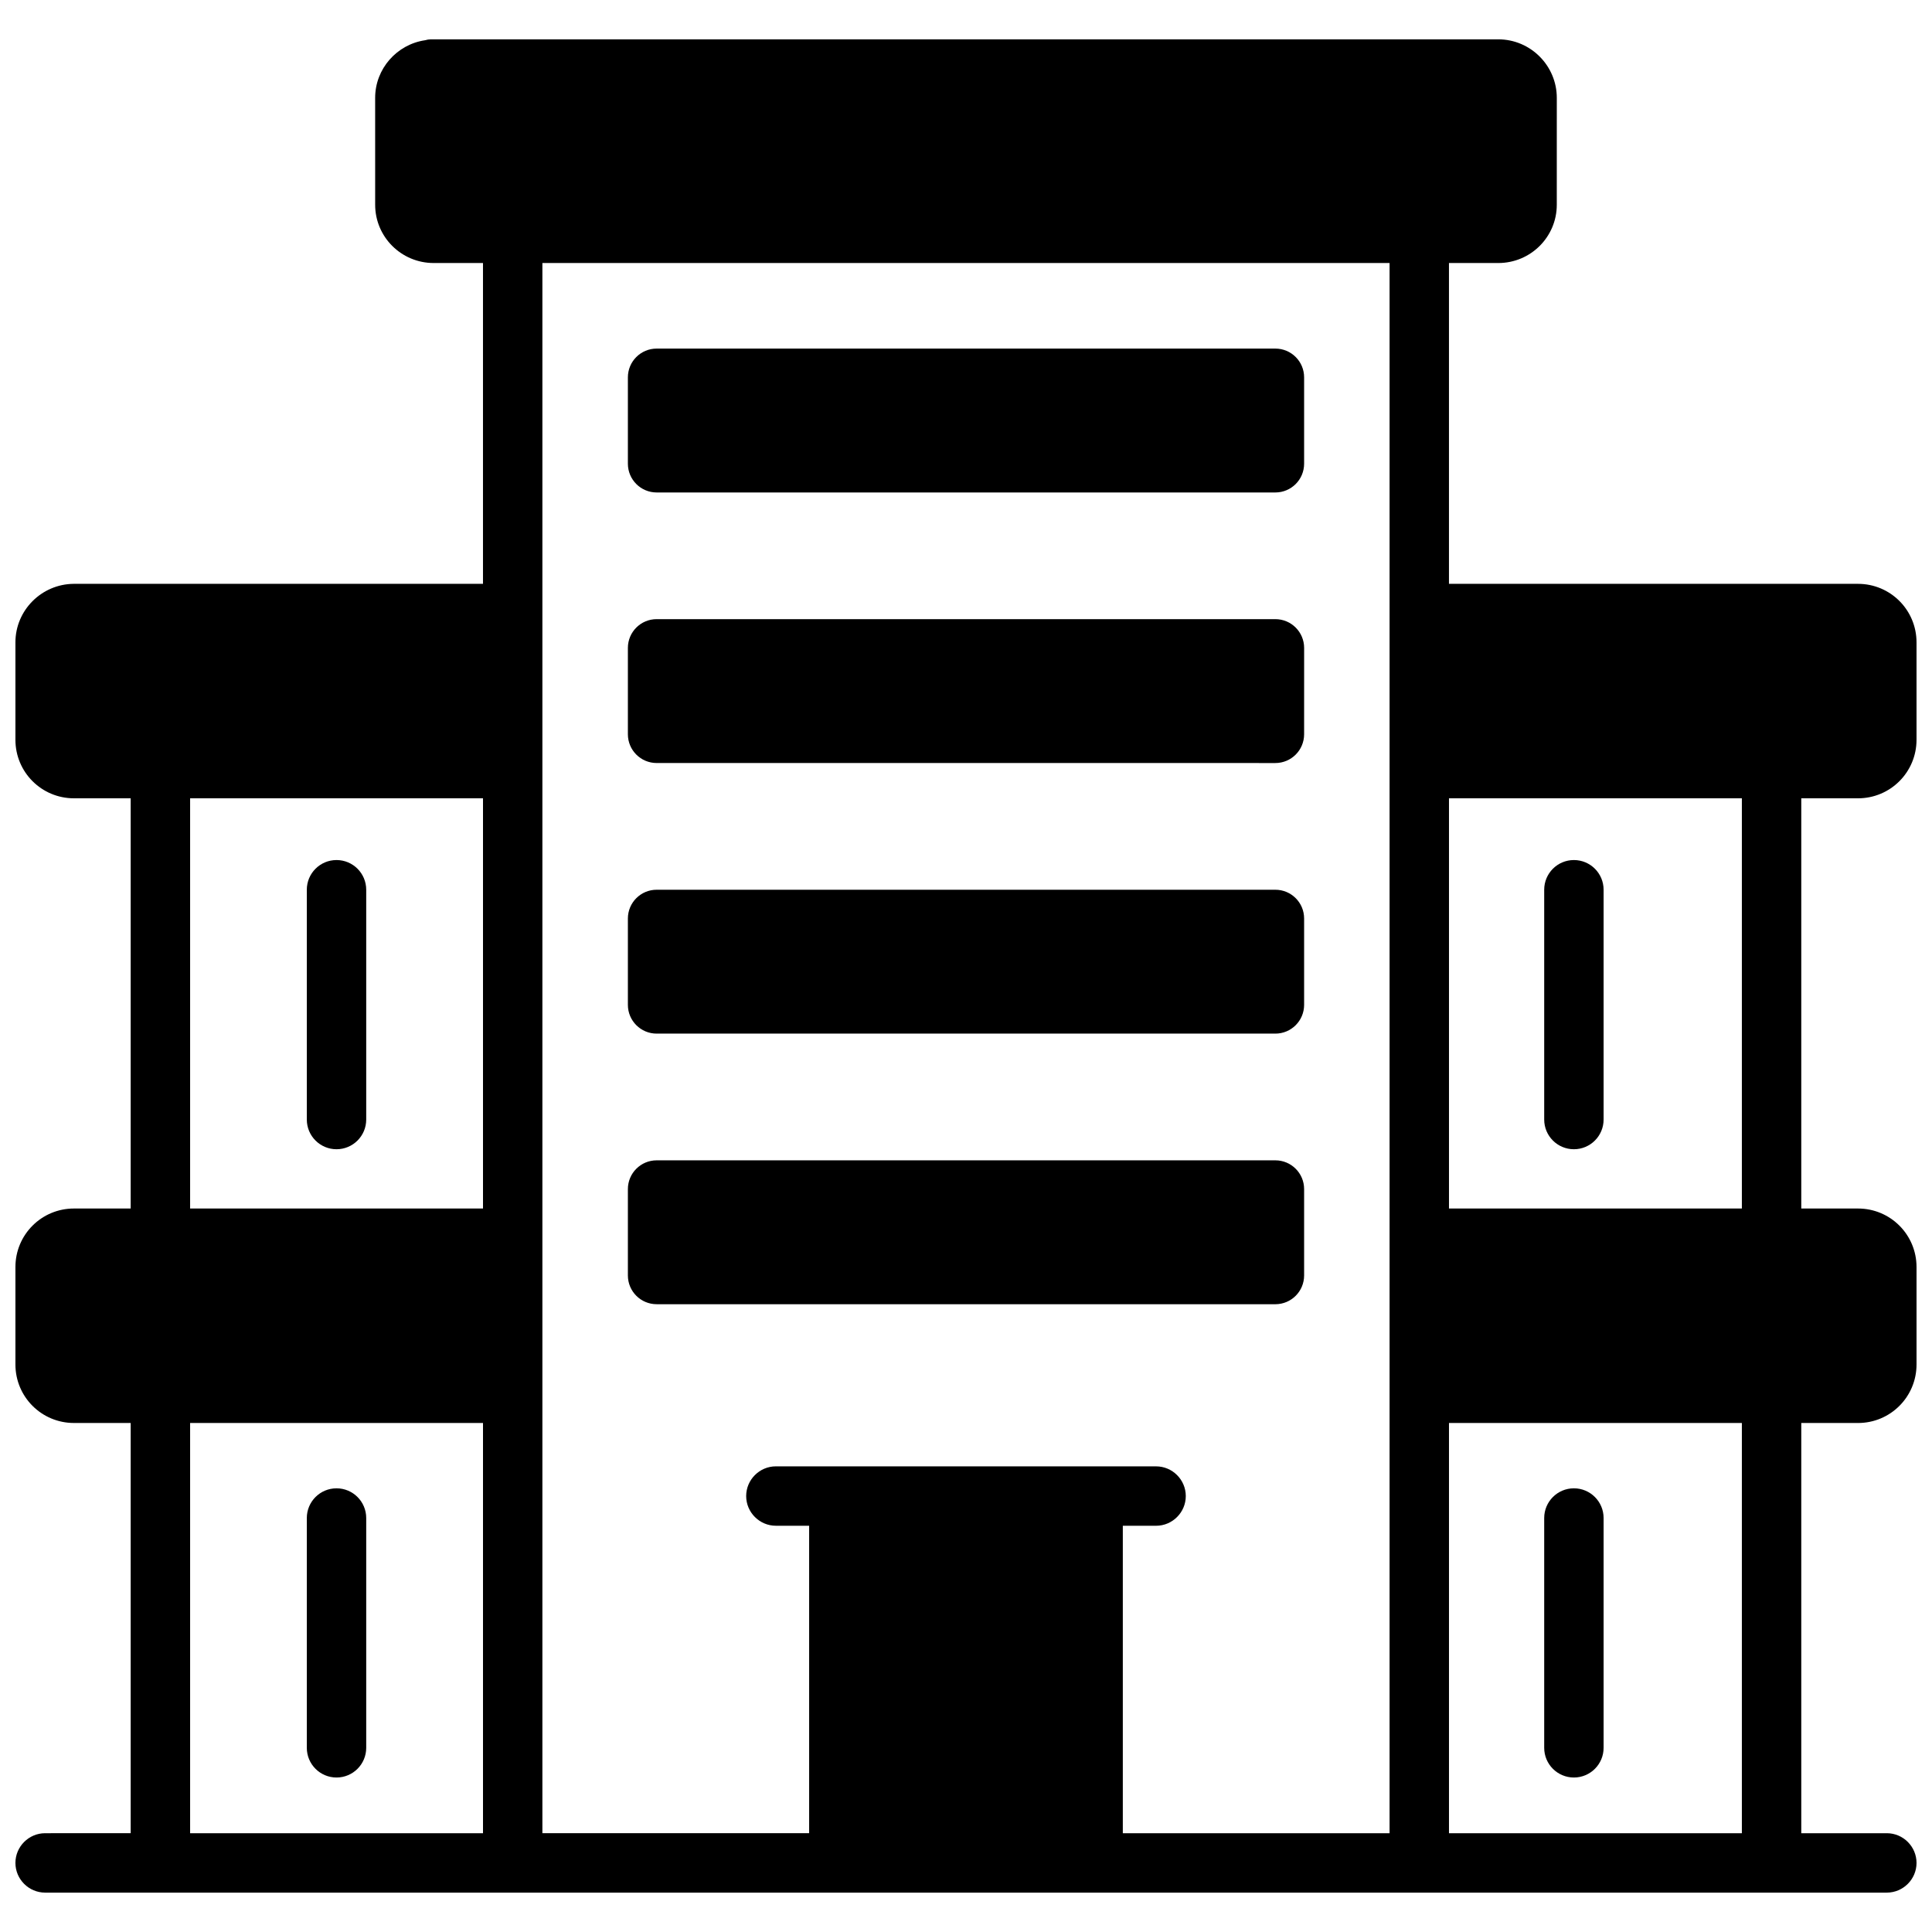 <?xml version="1.0" encoding="UTF-8"?>
<!-- Uploaded to: ICON Repo, www.svgrepo.com, Generator: ICON Repo Mixer Tools -->
<svg width="800px" height="800px" version="1.1" viewBox="144 144 512 512" xmlns="http://www.w3.org/2000/svg">
 <defs>
  <clipPath id="a">
   <path d="m148.09 154h503.81v492h-503.81z"/>
  </clipPath>
 </defs>
 <g clip-path="url(#a)">
  <path d="m636.39 355.56c8.582 0 15.508-6.93 15.508-15.508v-25.82c0-8.582-6.926-15.508-15.508-15.508h-108.4v-85.02h13.066c8.582 0 15.508-6.926 15.508-15.43l0.004-28.34c0-8.5-6.926-15.508-15.508-15.508h-282.84c-0.551 0-1.023 0.078-1.574 0.238-7.477 1.102-13.227 7.559-13.227 15.273l0.004 28.336c0 8.5 6.926 15.43 15.508 15.43h13.066v85.02h-108.4-0.078c-8.504 0.078-15.43 7.004-15.43 15.508v25.82c0 8.582 6.926 15.508 15.508 15.508h15.035v108.71h-15.035c-8.582 0-15.508 6.926-15.508 15.508v25.82c0 8.582 6.926 15.508 15.508 15.508h15.035v108.71l-22.672 0.004c-4.328 0-7.871 3.543-7.871 7.871 0 4.328 3.543 7.871 7.871 7.871h488.07c4.328 0 7.871-3.543 7.871-7.871 0-4.328-3.543-7.871-7.871-7.871h-22.672v-108.71h15.035c8.582-0.004 15.508-6.93 15.508-15.512v-25.82c0-8.582-6.926-15.508-15.508-15.508h-15.035v-108.71zm-364.39 274.26h-77.617v-108.71h77.617zm0-165.55h-77.617v-108.71h77.617zm240.25 165.55h-70.691v-81.477h8.816c4.328 0 7.871-3.543 7.871-7.871 0-4.328-3.543-7.871-7.871-7.871l-100.76-0.004c-4.328 0-7.871 3.543-7.871 7.871s3.543 7.871 7.871 7.871h8.816v81.477h-70.691v-416.11h224.51zm93.363 0h-77.617v-108.71l77.617-0.004zm0-165.55h-77.617v-108.71h77.617z"/>
 </g>
 <path d="m481.98 236.38h-163.96c-4.211 0-7.625 3.414-7.625 7.625v22.879c0 4.211 3.414 7.625 7.625 7.625h163.96c4.211 0 7.625-3.414 7.625-7.625v-22.879c0.004-4.211-3.41-7.625-7.625-7.625z"/>
 <path d="m481.98 308.08h-163.96c-4.211 0-7.625 3.414-7.625 7.625v22.879c0 4.211 3.414 7.625 7.625 7.625l163.96 0.004c4.211 0 7.625-3.414 7.625-7.625l0.004-22.879c0-4.211-3.414-7.629-7.629-7.629z"/>
 <path d="m481.98 379.79h-163.96c-4.211 0-7.625 3.414-7.625 7.625v22.879c0 4.211 3.414 7.625 7.625 7.625h163.96c4.211 0 7.625-3.414 7.625-7.625v-22.879c0.004-4.211-3.41-7.625-7.625-7.625z"/>
 <path d="m481.98 451.5h-163.96c-4.211 0-7.625 3.414-7.625 7.625v22.879c0 4.211 3.414 7.625 7.625 7.625l163.96 0.004c4.211 0 7.625-3.414 7.625-7.625v-22.879c0.004-4.211-3.41-7.629-7.625-7.629z"/>
 <path d="m233.18 371.92c-4.348 0-7.871 3.523-7.871 7.871v60.898c0 4.348 3.523 7.871 7.871 7.871 4.348 0 7.871-3.523 7.871-7.871v-60.898c0-4.348-3.523-7.871-7.871-7.871z"/>
 <path d="m233.18 538.42c-4.348 0-7.871 3.523-7.871 7.871v60.898c0 4.348 3.523 7.871 7.871 7.871 4.348 0 7.871-3.523 7.871-7.871v-60.898c0-4.348-3.523-7.871-7.871-7.871z"/>
 <path d="m561.1 448.56c4.348 0 7.871-3.523 7.871-7.871v-60.898c0-4.348-3.523-7.871-7.871-7.871s-7.871 3.523-7.871 7.871v60.898c0 4.348 3.523 7.871 7.871 7.871z"/>
 <path d="m561.1 538.42c-4.348 0-7.871 3.523-7.871 7.871v60.898c0 4.348 3.523 7.871 7.871 7.871s7.871-3.523 7.871-7.871v-60.898c0-4.348-3.523-7.871-7.871-7.871z"/>
</svg>